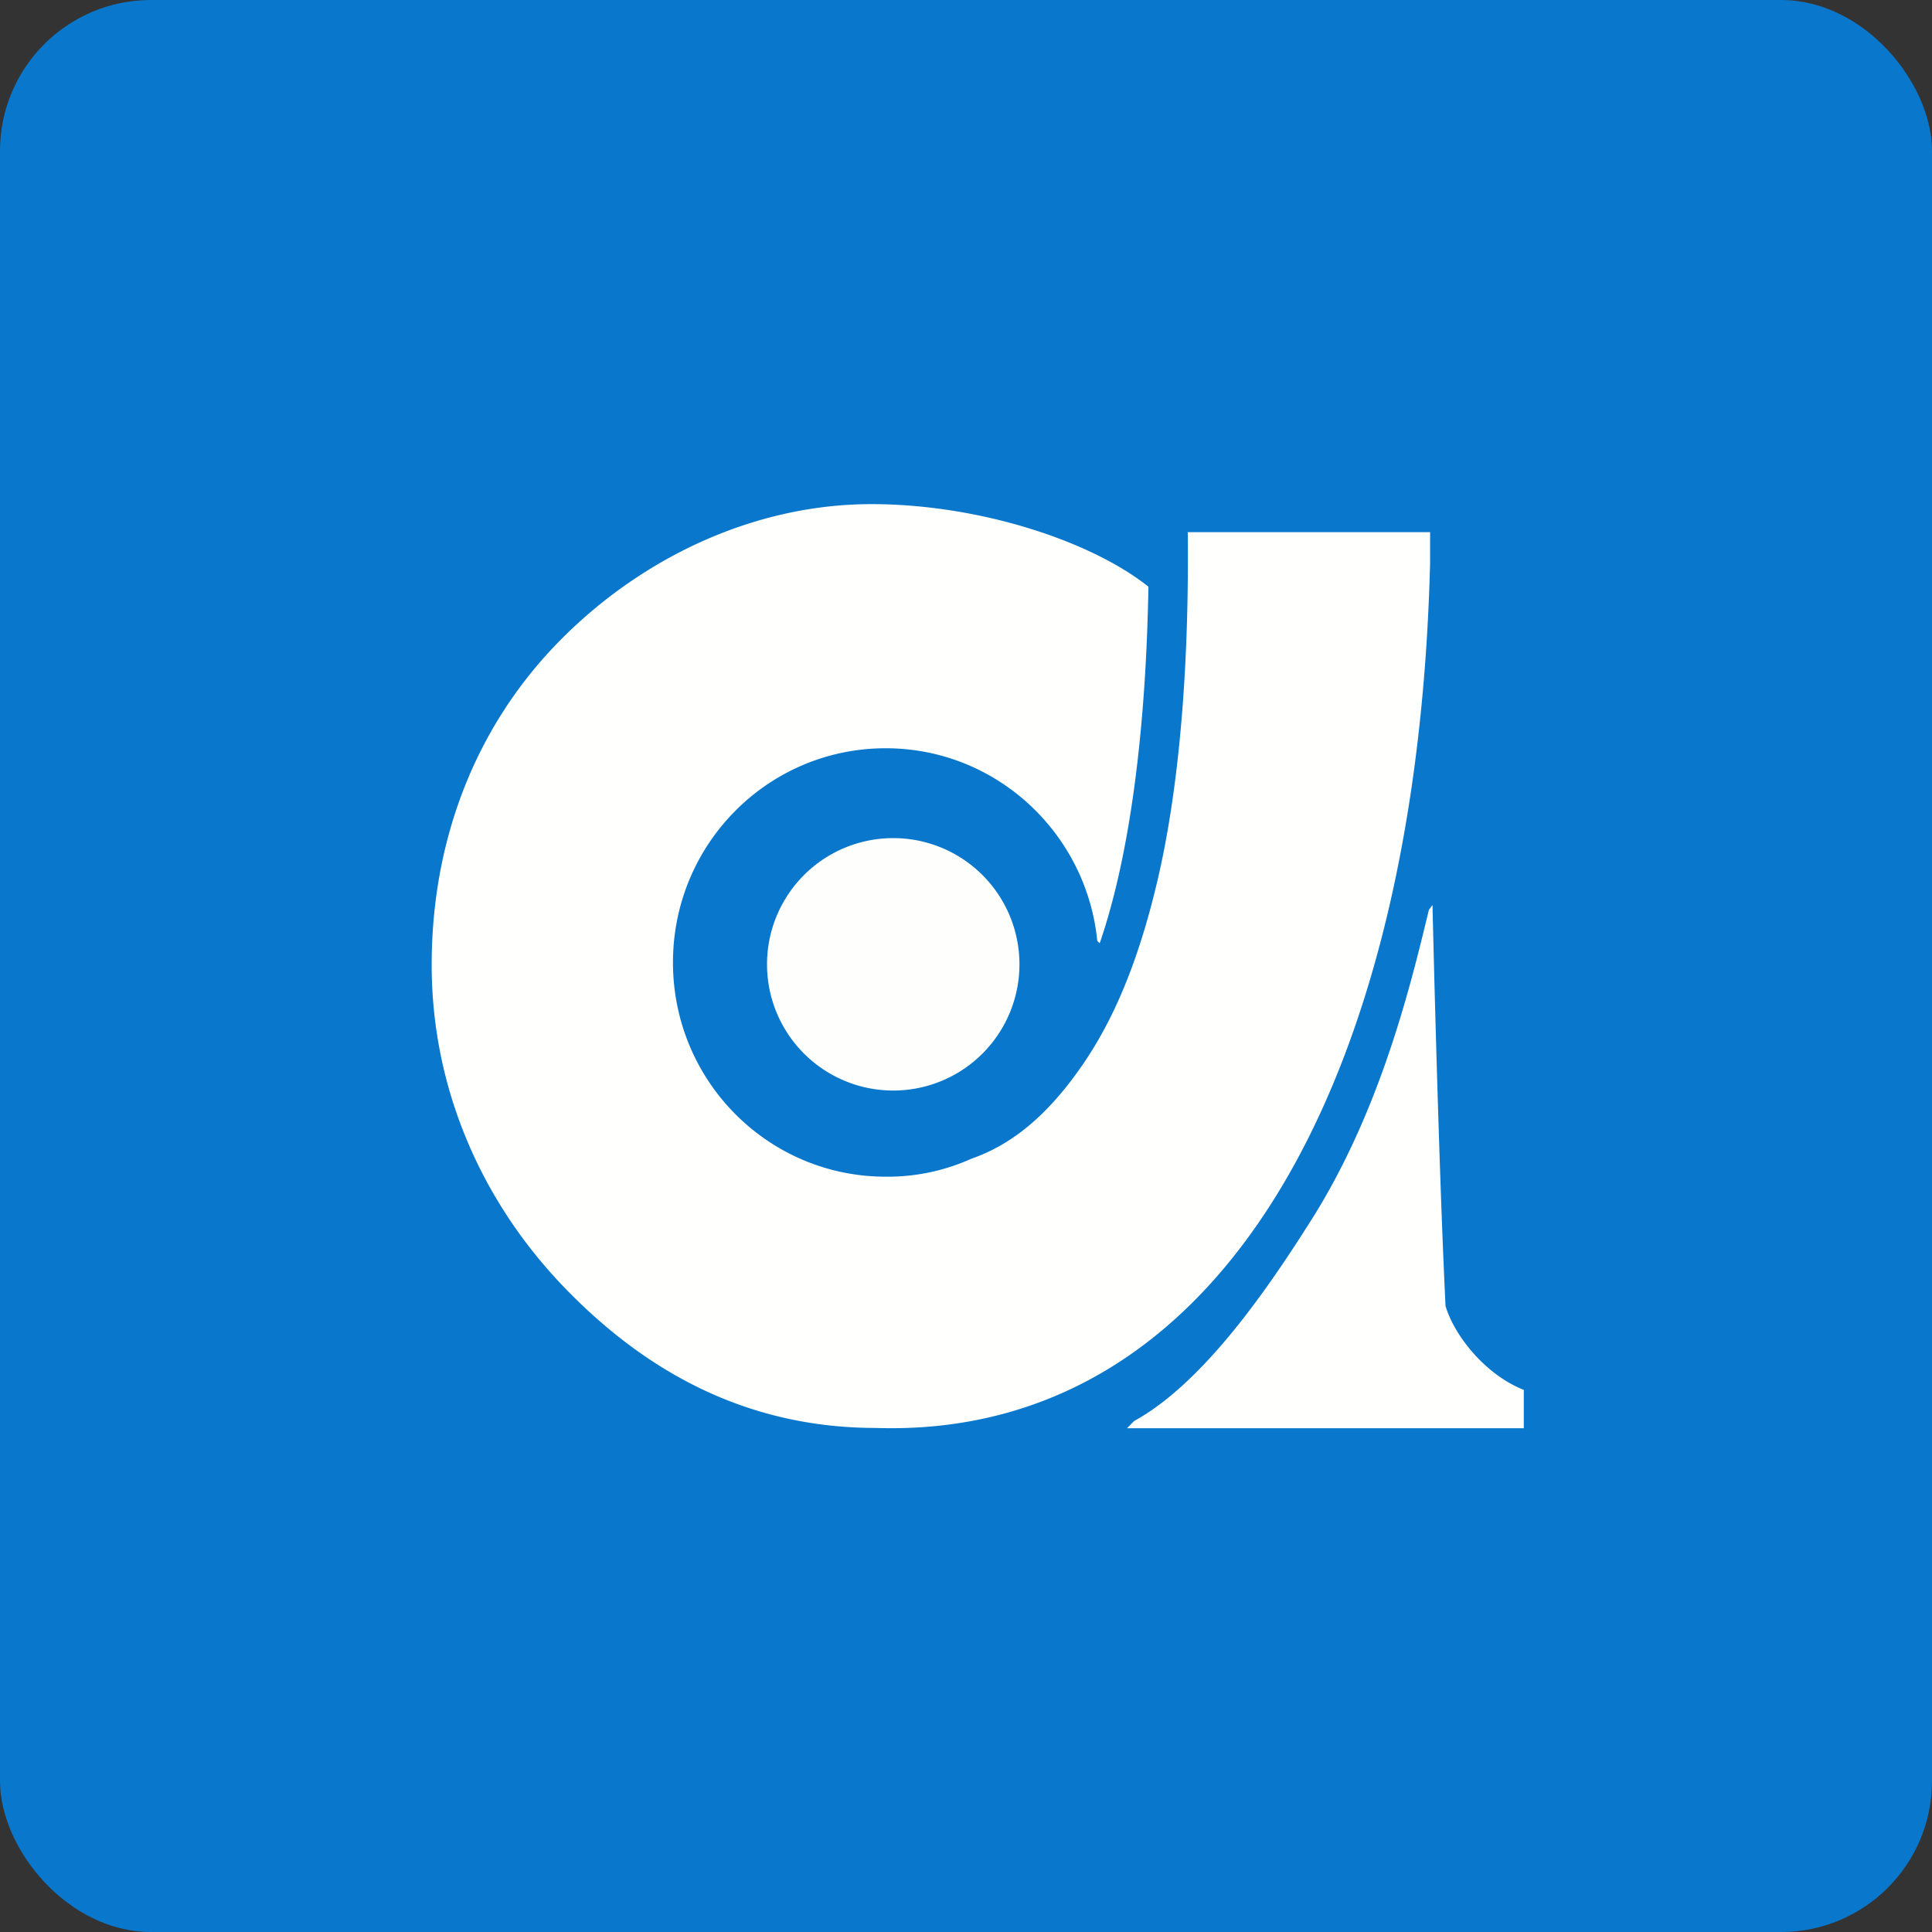<!-- by FastBull --><svg xmlns="http://www.w3.org/2000/svg" width="64" height="64" viewBox="0 0 64 64"><rect x="0" y="0" width="64" height="64" fill="#333333" stroke="none"/><rect x="0" y="0" width="64" height="64" rx="5" ry="5" fill="#0977CB" /><path fill="#0875cc" d="" /><path d="M 29.525,36.125 A 4.181,4.181 0 1,0 29.525,27.764 A 4.181,4.181 0 0,0 29.525,36.125 Z" fill="#fefffd" /><path d="M 50.478,46.043 L 50.478,47.312 L 37.334,47.312 L 37.569,47.073 C 39.735,45.885 41.783,43.023 43.318,40.604 C 45.68,36.957 46.704,32.755 47.334,30.139 L 47.453,29.98 C 47.453,29.98 47.649,38.464 47.885,43.26 C 48.161,44.212 49.178,45.528 50.478,46.042 Z M 39.346,17.627 C 39.386,21.235 39.184,25.54 38.357,29.108 C 37.648,32.16 36.743,33.984 35.876,35.252 C 34.656,37.036 33.435,37.948 32.175,38.385 A 6.729,6.729 0 0,1 29.34,38.979 C 25.443,38.979 22.293,35.808 22.293,31.883 C 22.293,27.958 25.443,24.787 29.34,24.787 C 33.003,24.787 35.995,27.601 36.349,31.169 L 36.428,31.249 C 37.452,28.275 37.963,24.073 38.043,19.435 C 36.152,17.928 32.451,16.7 28.867,16.7 C 24.929,16.7 21.149,18.524 18.433,21.338 C 15.717,24.152 14.3,27.879 14.3,31.962 C 14.3,36.005 15.914,39.772 18.71,42.665 C 21.584,45.639 24.97,47.303 29.025,47.303 C 40.365,47.66 46.94,35.926 47.374,18.642 L 47.374,17.628 L 39.346,17.628 Z" fill="#fffffe" /></svg>